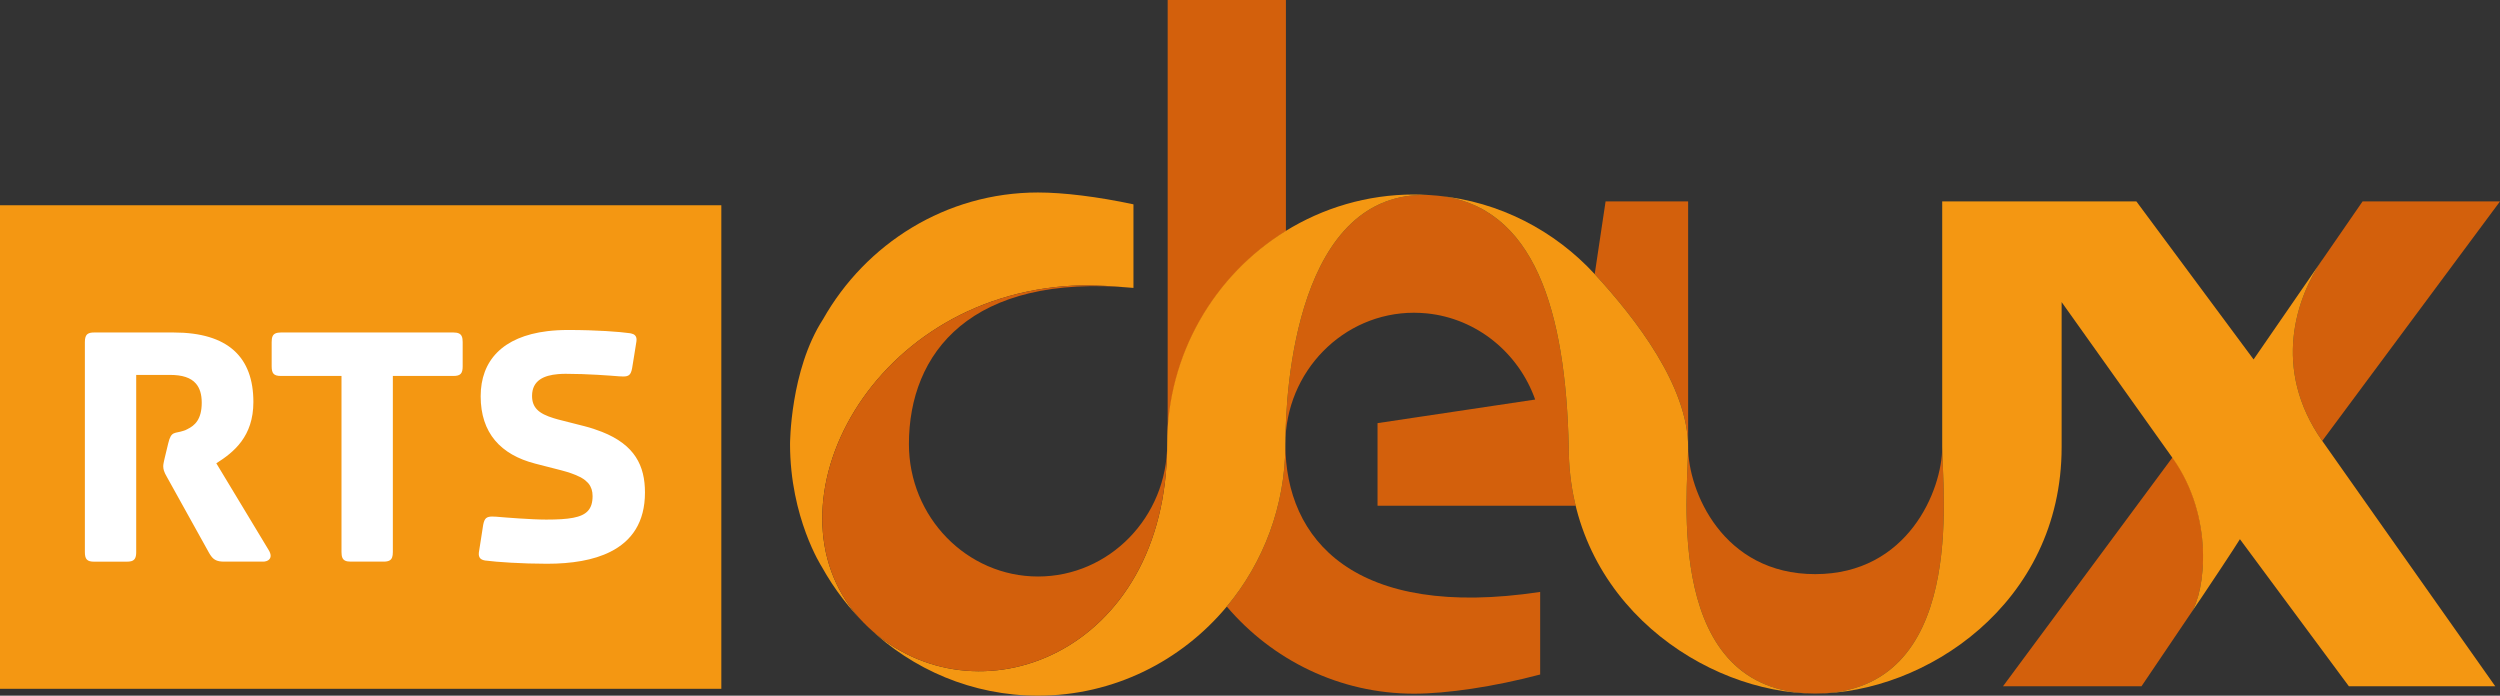 <?xml version="1.0" encoding="UTF-8" standalone="no"?>
<svg xmlns="http://www.w3.org/2000/svg" height="166.96" viewBox="0 0 600 166.957" width="600" version="1.1" xmlns:xlink="http://www.w3.org/1999/xlink">
 <rect x="0" y="0" width="600" height="166.957" fill="#333333" stroke="none"/>
 <path d="m0 165.31h173.12v-116.05h-173.12z" stroke-width="1.139" fill="#f49712"/>
 <path d="m146.48 132.43c-4.01 2.02-9.26 2.87-15.2 2.87-6.01 0-12.13-0.42-14.67-0.76-0.04 0-0.1-0.01-0.14-0.01-0.54-0.09-0.95-0.25-1.22-0.54-0.28-0.32-0.4-0.77-0.32-1.42l0.5-3.17 0.53-3.42c0.08-0.44 0.18-0.77 0.3-1.05 0.22-0.49 0.54-0.76 1.05-0.88 0.44-0.1 1.02-0.1 1.82-0.04 2.14 0.19 8.38 0.69 11.97 0.69 2.67 0 4.8-0.11 6.46-0.43 3.23-0.62 4.66-2.06 4.66-5.22 0-1.21-0.32-2.19-0.98-3.01-0.16-0.2-0.37-0.38-0.57-0.56-0.08-0.07-0.13-0.14-0.22-0.21-0.25-0.21-0.56-0.4-0.88-0.59-0.05-0.03-0.09-0.06-0.15-0.1-0.13-0.07-0.3-0.13-0.44-0.2-1.1-0.55-2.47-1.03-4.21-1.49l-6.31-1.62c-8.31-2.14-13.1-7.36-13.1-16.171 0-8.521 5.24-14.308 16-15.62 1.54-0.187 3.19-0.285 4.96-0.285 6.92 0 12.4 0.427 14.88 0.779h0.01c0.21 0.03 0.39 0.093 0.57 0.156 0.05 0.018 0.11 0.022 0.15 0.04 0.63 0.275 0.94 0.805 0.81 1.77l-0.53 3.332-0.5 3.073c-0.08 0.471-0.19 0.844-0.33 1.129-0.41 0.859-1.16 0.974-2.83 0.84-2.13-0.168-7.52-0.6-12.83-0.6-0.6 0-1.2 0.031-1.8 0.08-3.29 0.276-6.23 1.454-6.23 5.226 0 1.401 0.4 2.438 1.2 3.269 0.86 0.889 2.2 1.535 4.04 2.092 0.33 0.1 0.64 0.19 1 0.29l5.02 1.28 1.3 0.33c1.55 0.4 2.94 0.86 4.2 1.36 7.91 3.12 10.34 8.14 10.34 14.56 0 7.12-3.14 11.64-8.31 14.23m-35.44-44.509c0 1.713-0.52 2.308-2.22 2.308h-14.539v42.251c0 1.04-0.2 1.67-0.737 2-0.348 0.22-0.832 0.31-1.499 0.31h-7.858c-0.583 0-1.015-0.07-1.348-0.23-0.649-0.31-0.881-0.95-0.881-2.08v-42.251h-14.532c-1.721 0-2.228-0.595-2.228-2.308v-5.817c0-1.143 0.236-1.778 0.903-2.081 0.329-0.152 0.756-0.227 1.325-0.227h41.394c0.56 0 0.98 0.075 1.31 0.222 0.67 0.308 0.91 0.943 0.91 2.086v5.817zm-46.532 46.429c-0.035 0.02-0.058 0.06-0.093 0.08-0.035 0.03-0.08 0.04-0.116 0.07-0.094 0.05-0.182 0.1-0.28 0.14-0.112 0.04-0.227 0.07-0.348 0.09-0.03 0.01-0.067 0.02-0.098 0.03-0.156 0.02-0.307 0.03-0.457 0.03h-9.331c-0.831 0-1.432-0.1-1.917-0.32-0.423-0.19-0.756-0.46-1.059-0.83-0.21-0.25-0.405-0.55-0.609-0.9l-5.631-10.14-4.536-8.17c-0.334-0.57-0.556-1.03-0.693-1.47-0.107-0.36-0.169-0.7-0.169-1.09 0-0.26 0.058-0.64 0.196-1.26 0.04-0.19 0.084-0.39 0.142-0.62l0.863-3.59c0.73-3.07 1.543-2.27 3.724-3.03 0.128-0.04 0.244-0.08 0.382-0.13 0.156-0.07 0.311-0.15 0.462-0.23 1.806-0.87 3.474-2.34 3.474-6.365 0-2.032-0.476-3.514-1.388-4.577-1.232-1.441-3.278-2.09-6.236-2.09h-8.103v42.502c0 1.28-0.299 1.95-1.17 2.2-0.289 0.08-0.644 0.12-1.071 0.12h-7.872c-1.699 0-2.207-0.61-2.207-2.32v-50.376c0-1.01 0.187-1.624 0.686-1.966 0.342-0.236 0.827-0.343 1.521-0.343h19.08c13.174 0 19.156 5.996 19.156 16.687 0 8.288-4.706 12.058-8.895 14.708l6.321 10.47 6.164 10.22c0.811 1.26 0.629 2.03 0.108 2.47" stroke-width="1.139" fill="#fff"/>
 <g stroke-width="1.139" fill="#d3600c">
  <path d="m405.15 107.36v-59.023h-19.81l-2.61 17.452c9.85 10.688 22.41 26.896 22.42 41.571z"/>
  <path d="m308.62 55.476v-55.476h-28.38v106.57c0-21.593 11.38-40.558 28.38-51.094z"/>
  <path d="m308.49 106.57c0 14.86-5.29 28.47-14.06 39 10.87 12.78 26.99 20.91 44.94 20.91 7.9 0 19.19-1.67 30.27-4.6v-19.82c-44.59 6.72-61.15-12.51-61.15-35.49z"/>
  <path d="m376.5 107.3c-0.73-32.615-8.17-57.9-31.43-60.336-1.97-0.165-2.01-0.156-2.01-0.156-31.77-1.375-34.57 46.215-34.57 59.762 0-17.372 13.86-31.516 30.88-31.516 0.53 0 1.05 0.014 1.56 0.044 0.51 0.019 1.01 0.063 1.51 0.112 12.01 1.218 22.03 9.482 26 20.677l-37.83 5.663v19.83h47.55c-1.08-4.41-1.66-9.1-1.66-14.08z"/>
  <path d="m466.13 107.3c0 10.31-8.22 30.49-30.48 30.49s-30.5-20.01-30.5-30.49v0.1c-0.03 10.67-6.05 59.03 30.5 59.03 36.65 0 30.48-48.82 30.48-59.13z"/>
  <path d="m557.34 105.81 42.66-57.473h-32.98c-14.31 20.761-9.64 13.961-9.64 13.961-6.17 8.948-12.26 26.117-0.04 43.512z"/>
  <path d="m521.43 109.73-40.71 54.97h33.24l11.84-17.52c3.62-5.39 5.61-23.41-4.37-37.45z"/>
 </g>
 <g stroke-width="1.139" fill="#f49712">
  <path d="m557.34 105.81c-12.22-17.395-6.13-34.564 0.04-43.512-4.67 6.801-16.52 23.964-16.52 23.964l0.01 0.009-0.01-0.009-28.13-37.925h-46.6v58.953c0 10.32 6.17 59.14-30.48 59.14v0.02c26.18 0 59.14-21.41 59.14-59.15v-34.803c11.8 16.589 26.64 37.443 26.64 37.443 9.98 14.05 7.93 32 4.37 37.24 0.83-1.24 1.71-2.54 2.64-3.89 7.95-11.88 9.14-13.89 9.14-13.89l26.15 35.3h35.13c-19.06-26.98-41.52-58.89-41.52-58.89z"/>
  <path d="m339.37 46.678c-11.3 0-21.88 3.229-30.88 8.798-17 10.532-28.37 29.501-28.37 51.094 0 50.72-46.33 67.72-71.74 43.96 10.65 10.18 25 16.43 40.74 16.43 18.16 0 34.42-8.31 45.31-21.39 8.77-10.52 14.06-24.14 14.06-38.99 0-13.56 2.8-61.145 34.57-59.771-1.23-0.073-2.45-0.131-3.69-0.131z"/>
  <path d="m405.15 107.4v-0.03c-0.01-14.686-12.57-30.893-22.42-41.581-9.61-10.434-22.85-17.399-37.66-18.826 23.26 2.437 30.7 27.722 31.43 60.327 0 37.4 32.95 59.16 59.15 59.16v-0.02c-36.55 0-30.53-48.36-30.5-59.03z"/>
  <path d="m249.13 46.194c-22.07 0-41.35 12.271-51.61 30.439-7.91 12.222-7.91 29.937-7.91 29.937 0 17.72 7.62 29.46 7.62 29.46 2.99 5.39 6.75 10.28 11.16 14.5-26.8-25.09-2.41-77.825 47.03-81.841 4.99-0.404 10.55-0.142 16.61 0.409v-20.062c-8.59-1.833-16.78-2.842-22.9-2.842z"/>
 </g>
 <path d="m208.38 150.53c25.4 23.76 71.74 6.76 71.74-43.95 0 17.52-13.91 31.78-30.99 31.78-17.09 0-30.99-14.26-30.99-31.78 0-21.817 14.75-41.08 53.88-37.482-6.06-0.551-11.62-0.81-16.61-0.409-48.65 3.95-73.04 55.091-48.26 80.621 0.83 0.83 1.23 1.22 1.23 1.22z" stroke-width="1.139" fill="#d3600c"/>
</svg>

